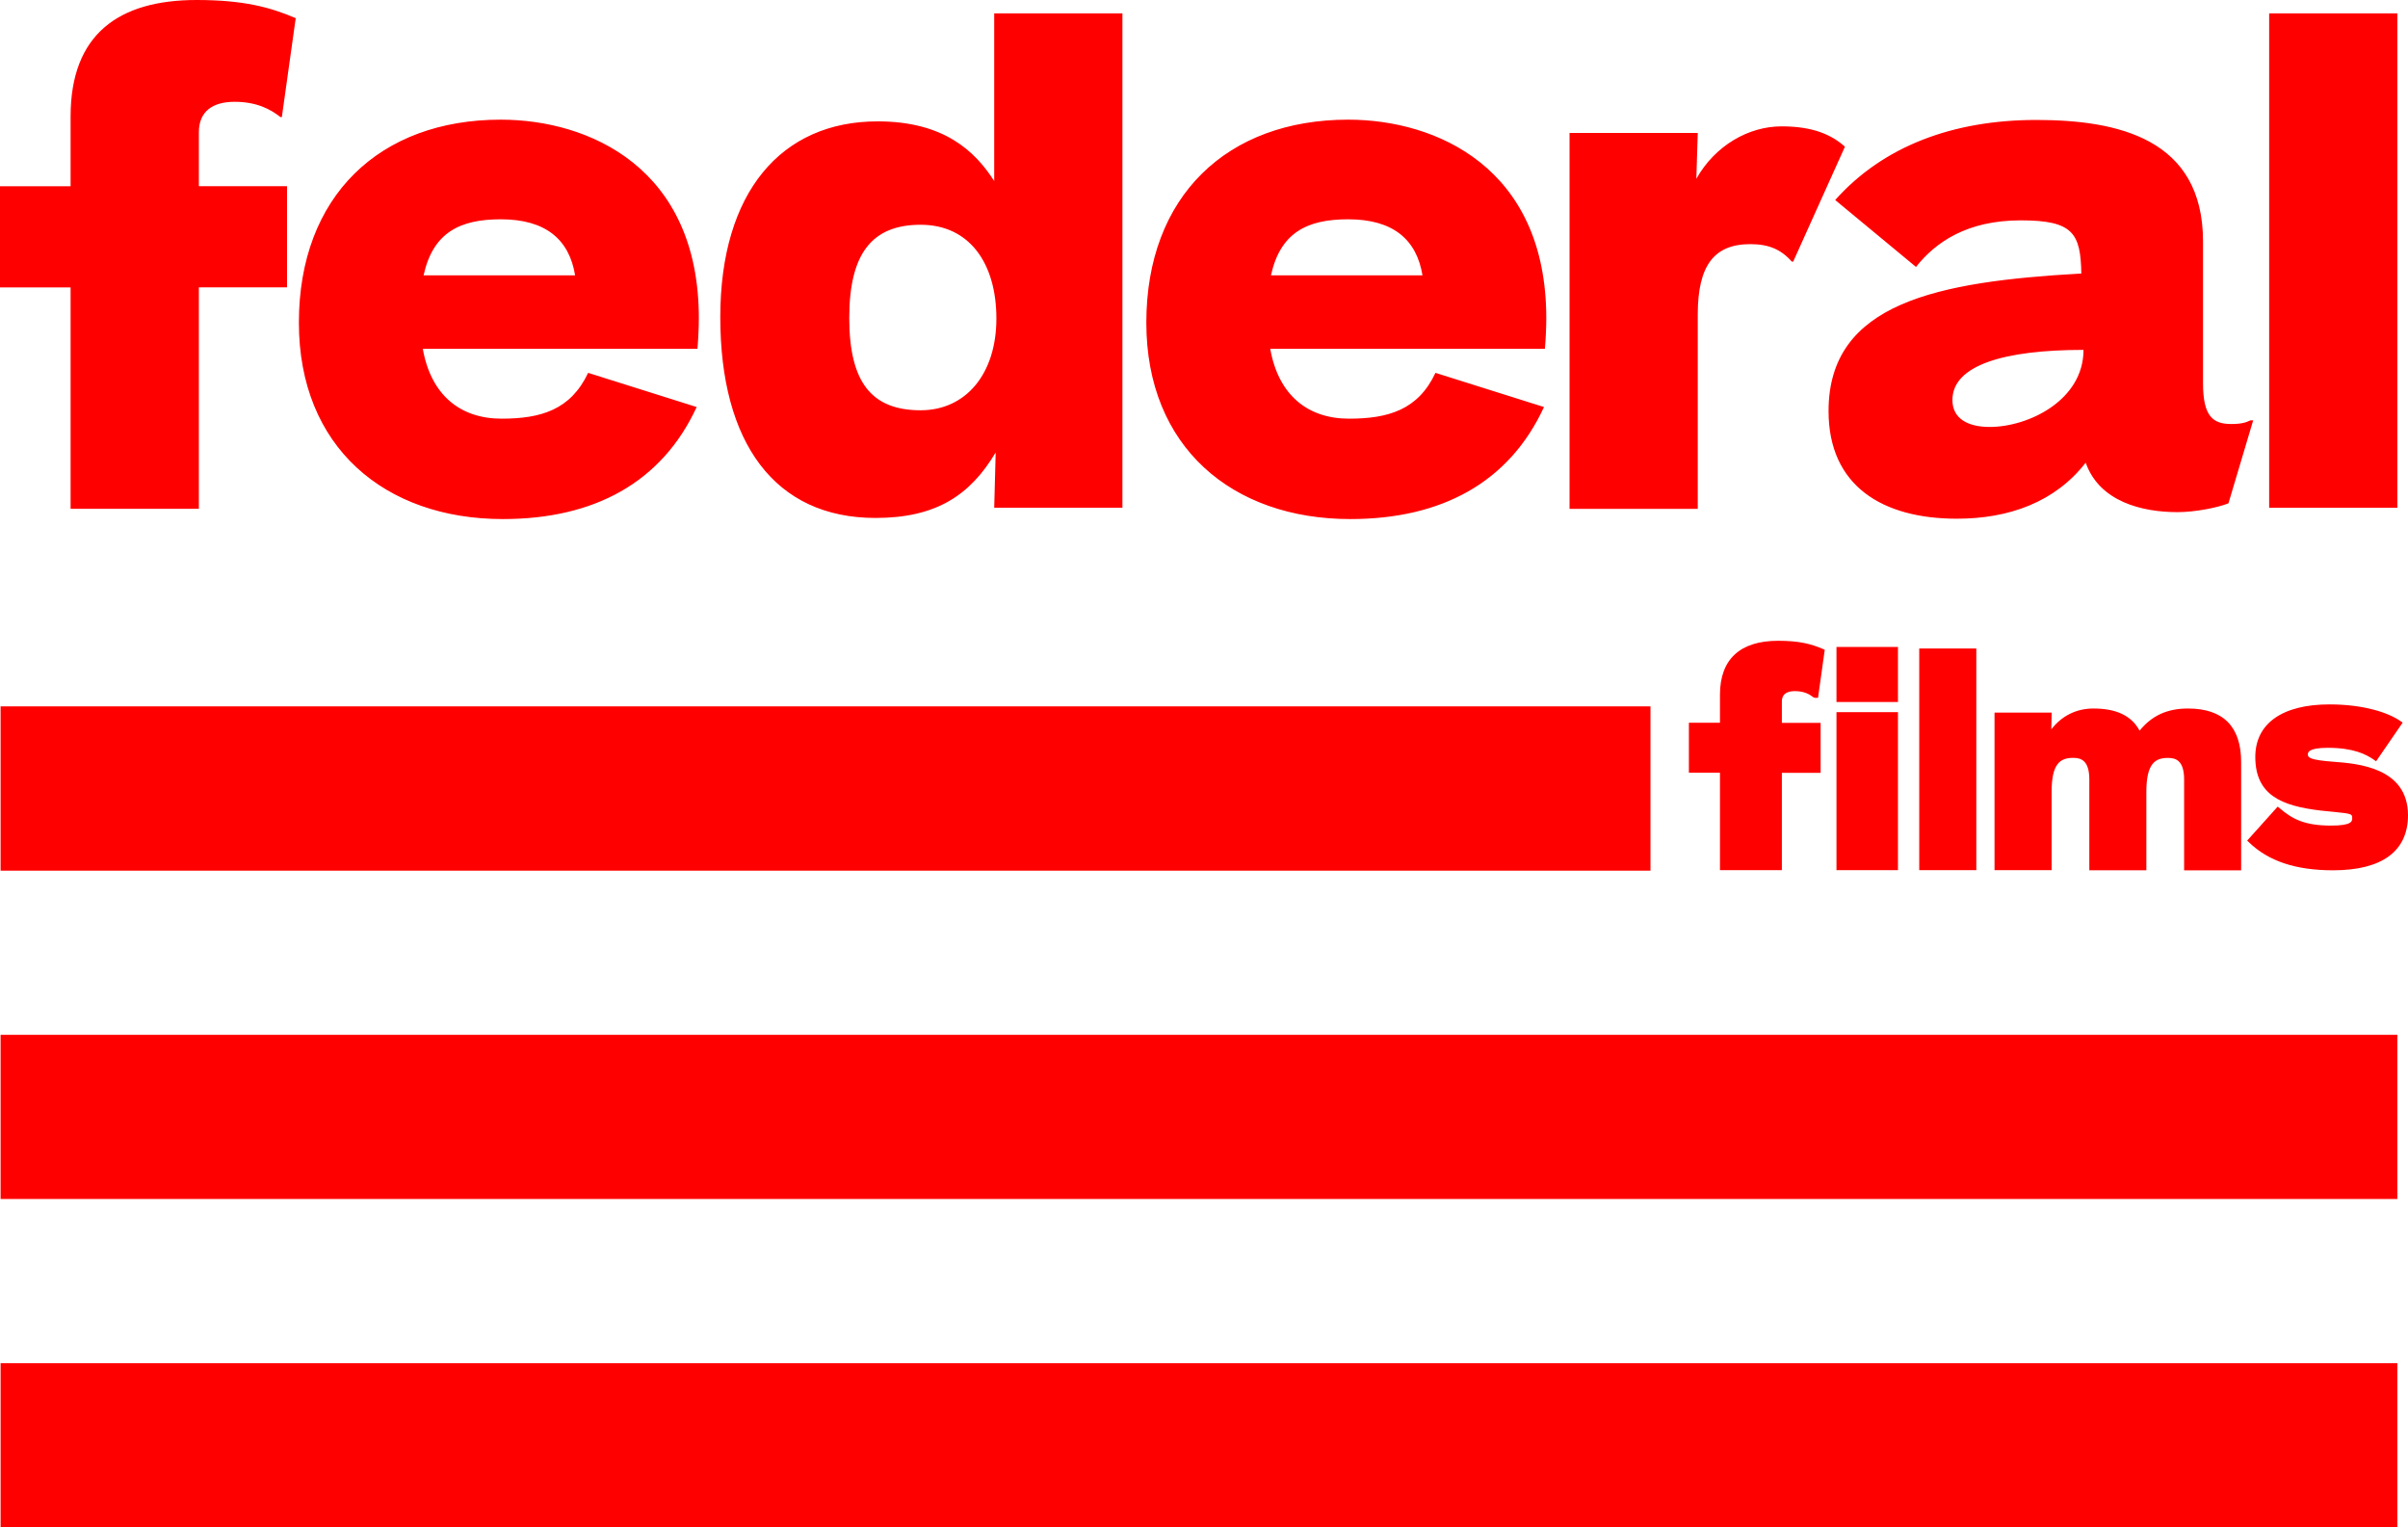 <svg width="41" height="26" viewBox="0 0 41 26" fill="none" xmlns="http://www.w3.org/2000/svg">
<path d="M28.103 14.821H0.01V12.025H28.102V14.821H28.103ZM0.01 20.41H40.819V17.616H0.01V20.41ZM0.01 26H40.819V23.206H0.01V26ZM1.202 4.892V8.661H3.386V4.892H4.887V3.17H3.386V2.253C3.386 1.894 3.622 1.733 3.994 1.733C4.367 1.733 4.603 1.857 4.775 1.993H4.799L5.035 0.309C4.601 0.123 4.142 0 3.348 0C2.022 0 1.202 0.582 1.202 1.982V3.171H0V4.893H1.202V4.892ZM8.538 7.127C7.83 7.127 7.336 6.718 7.199 5.938H11.875C11.888 5.801 11.899 5.579 11.899 5.418C11.899 2.854 10.027 2.037 8.525 2.037C6.467 2.037 5.089 3.337 5.089 5.493C5.089 7.611 6.553 8.836 8.562 8.836C10.113 8.836 11.266 8.217 11.862 6.929L10.014 6.347C9.716 6.978 9.208 7.127 8.538 7.127ZM7.212 4.687C7.373 3.956 7.832 3.733 8.527 3.733C9.296 3.733 9.693 4.081 9.792 4.687H7.212ZM19.111 0.227V8.643H16.928L16.953 7.702C16.518 8.433 15.936 8.817 14.906 8.817C13.194 8.817 12.264 7.541 12.264 5.399C12.264 3.269 13.305 2.066 14.943 2.066C16.072 2.066 16.604 2.575 16.928 3.082V0.227H19.111ZM15.675 6.984C16.445 6.984 16.965 6.365 16.965 5.423C16.965 4.482 16.507 3.826 15.675 3.826C14.844 3.826 14.46 4.321 14.46 5.412C14.46 6.513 14.844 6.984 15.675 6.984ZM22.967 7.127C22.259 7.127 21.765 6.718 21.628 5.938H26.304C26.317 5.801 26.328 5.579 26.328 5.418C26.328 2.854 24.456 2.037 22.954 2.037C20.896 2.037 19.518 3.337 19.518 5.493C19.518 7.611 20.982 8.836 22.99 8.836C24.541 8.836 25.694 8.217 26.289 6.929L24.441 6.347C24.145 6.978 23.637 7.127 22.967 7.127ZM21.64 4.687C21.801 3.956 22.259 3.733 22.954 3.733C23.724 3.733 24.121 4.081 24.22 4.687H21.64ZM26.724 8.662H28.907V5.356C28.907 4.526 29.18 4.156 29.8 4.156C30.111 4.156 30.321 4.242 30.508 4.453H30.532L31.413 2.497C31.19 2.299 30.879 2.151 30.334 2.151C29.776 2.151 29.205 2.473 28.883 3.043L28.907 2.263H26.724V8.662ZM34.408 3.751C35.301 3.751 35.425 3.974 35.438 4.656C32.994 4.793 31.134 5.152 31.134 6.997C31.134 8.272 32.052 8.83 33.318 8.83C34.211 8.83 34.992 8.545 35.512 7.876C35.748 8.545 36.48 8.718 37.074 8.718C37.372 8.718 37.756 8.643 37.943 8.568L38.364 7.156H38.316C38.241 7.194 38.154 7.218 37.993 7.218C37.683 7.218 37.51 7.095 37.51 6.524V4.11C37.51 2.352 36.046 2.042 34.67 2.042C33.256 2.042 32.065 2.487 31.247 3.405L32.623 4.544C32.956 4.123 33.49 3.751 34.408 3.751ZM35.475 5.956C35.475 6.81 34.544 7.268 33.876 7.268C33.516 7.268 33.243 7.132 33.243 6.81C33.243 6.216 34.123 5.956 35.475 5.956ZM38.636 8.644H40.819V0.227H38.636V8.644ZM32.678 14.813H33.65V11.039H32.678V14.813ZM37.253 12.061C36.902 12.061 36.638 12.181 36.43 12.438C36.293 12.184 36.035 12.061 35.643 12.061C35.353 12.061 35.104 12.186 34.927 12.415L34.933 12.131H33.96V14.813H34.932V13.479C34.932 12.998 35.078 12.901 35.298 12.901C35.434 12.901 35.574 12.945 35.574 13.27V14.815H36.545V13.481C36.545 13 36.692 12.902 36.912 12.902C37.048 12.902 37.188 12.946 37.188 13.271V14.816H38.159V12.979C38.161 12.37 37.855 12.061 37.253 12.061ZM39.729 12.967C39.328 12.938 39.295 12.894 39.295 12.844C39.295 12.813 39.295 12.73 39.632 12.73C40.069 12.73 40.281 12.838 40.418 12.932L40.457 12.959L40.909 12.301L40.871 12.275C40.676 12.137 40.257 11.991 39.663 11.991C38.861 11.991 38.4 12.316 38.4 12.885C38.4 13.534 38.846 13.72 39.513 13.798C39.606 13.809 39.684 13.816 39.751 13.822C40.042 13.851 40.05 13.858 40.05 13.926C40.05 13.978 40.05 14.054 39.689 14.054C39.246 14.054 39.035 13.947 38.817 13.76L38.781 13.731L38.262 14.309L38.294 14.34C38.623 14.659 39.09 14.815 39.723 14.815C40.559 14.815 41 14.49 41 13.876C40.998 13.065 40.141 12.998 39.729 12.967ZM30.56 11.765C30.721 11.765 30.812 11.82 30.874 11.869L30.898 11.879H30.955L31.069 11.062L31.037 11.047C30.84 10.963 30.637 10.908 30.275 10.908C29.626 10.908 29.285 11.224 29.285 11.827V12.303H28.756V13.154H29.285V14.813H30.339V13.156H30.999V12.305H30.339V11.949C30.339 11.902 30.339 11.765 30.56 11.765ZM31.269 11.95H32.316V11.013H31.269V11.95ZM31.269 14.813H32.316V12.123H31.269V14.813Z" fill="#FF0000"/>
</svg>
